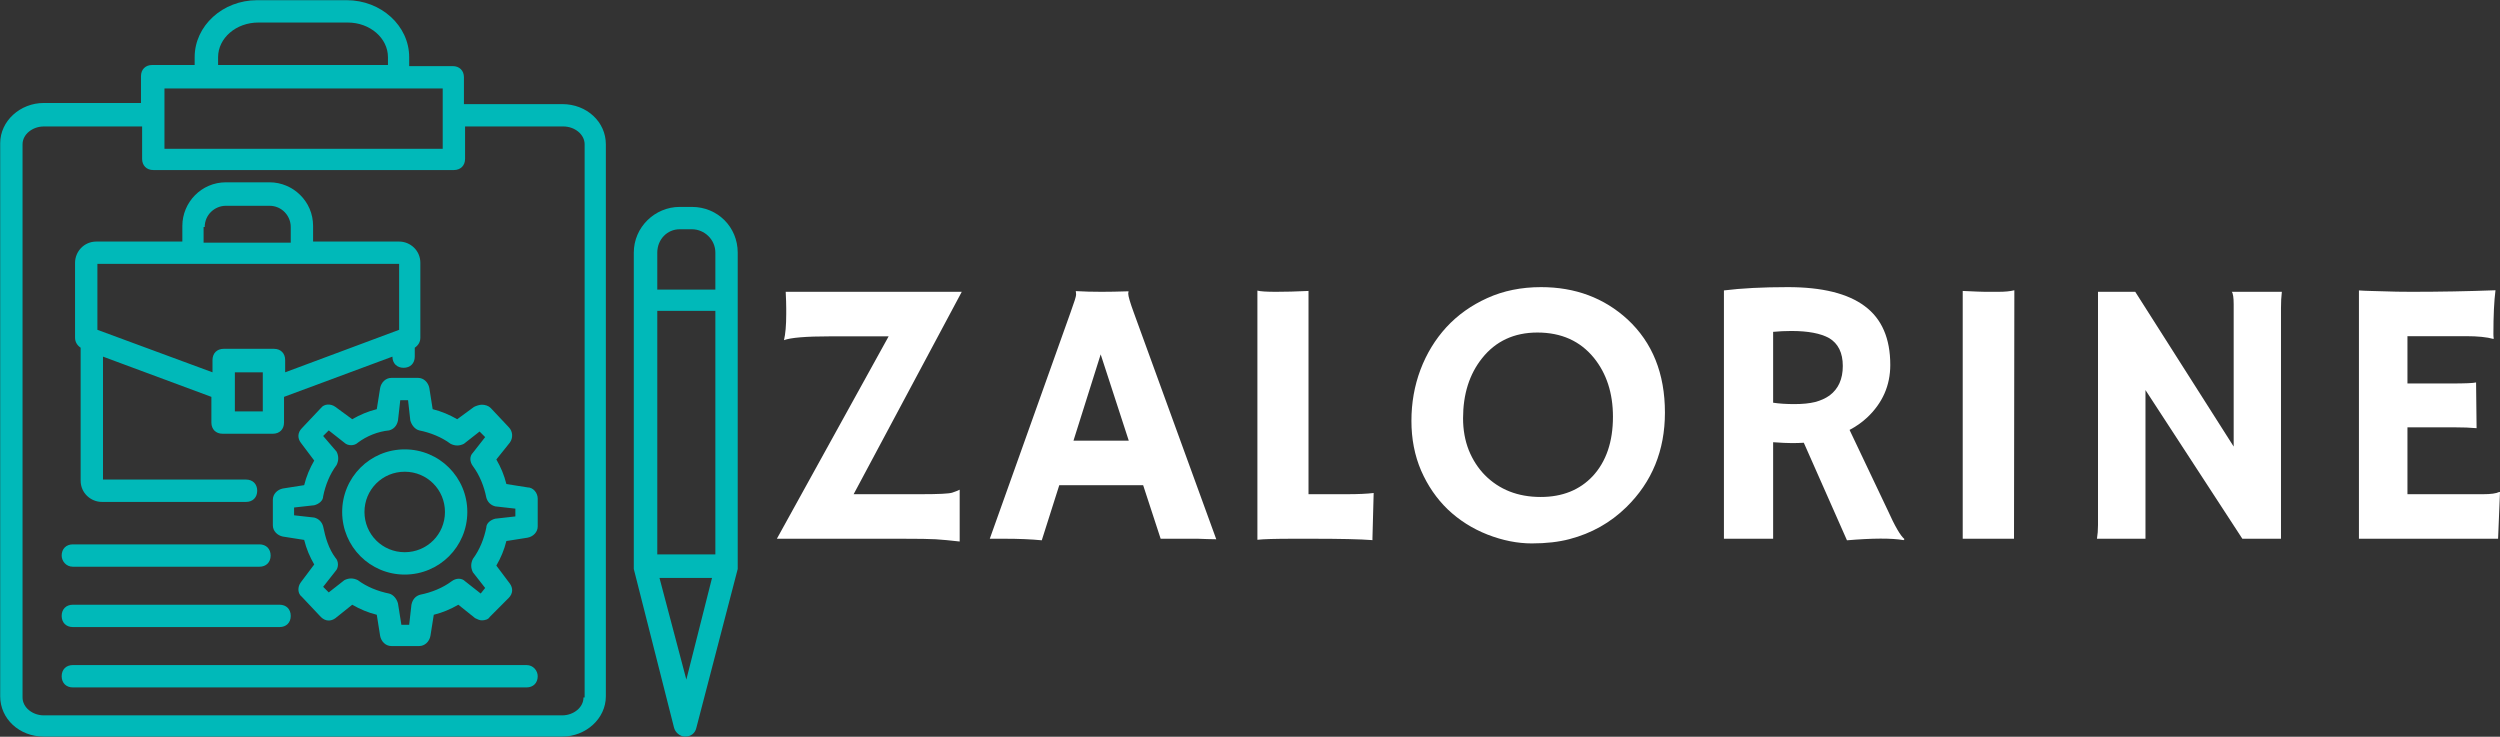<svg xmlns="http://www.w3.org/2000/svg" xmlns:xlink="http://www.w3.org/1999/xlink" zoomAndPan="magnify" preserveAspectRatio="xMidYMid meet" version="1.0" viewBox="71.08 154.28 225.43 66.43"><rect x="71.08" y="154.28" width="225.43" height="66.43" fill="#333333" stroke="none"/><defs><g/><clipPath id="b23bed37b5"><path d="M 71.098 154.246 L 126 154.246 L 126 220.996 L 71.098 220.996 Z M 71.098 154.246 " clip-rule="nonzero"/></clipPath><clipPath id="d2c048eb43"><path d="M 128 172 L 137.848 172 L 137.848 220.996 L 128 220.996 Z M 128 172 " clip-rule="nonzero"/></clipPath></defs><g clip-path="url(#b23bed37b5)"><path fill="#00b9b9" d="M 121.781 163.668 L 112.914 163.668 L 112.914 161.25 C 112.914 160.645 112.512 160.242 111.906 160.242 L 107.977 160.242 L 107.977 159.434 C 107.977 156.613 105.457 154.297 102.336 154.297 L 94.273 154.297 C 91.148 154.297 88.633 156.613 88.633 159.434 L 88.633 160.141 L 84.801 160.141 C 84.199 160.141 83.793 160.543 83.793 161.148 L 83.793 163.566 L 75.027 163.566 C 72.91 163.566 71.098 165.18 71.098 167.195 L 71.098 217.07 C 71.098 219.086 72.812 220.699 75.027 220.699 L 121.781 220.699 C 123.898 220.699 125.711 219.086 125.711 217.07 L 125.711 167.293 C 125.711 165.277 124 163.668 121.781 163.668 Z M 90.746 159.434 C 90.746 157.723 92.359 156.312 94.375 156.312 L 102.438 156.312 C 104.449 156.312 106.062 157.723 106.062 159.434 L 106.062 160.141 L 90.746 160.141 Z M 111 162.258 L 111 167.695 L 85.91 167.695 C 85.91 165.684 85.91 164.371 85.91 162.258 C 106.266 162.258 106.969 162.258 111 162.258 Z M 123.695 217.172 C 123.695 218.078 122.789 218.785 121.781 218.785 L 75.027 218.785 C 74.02 218.785 73.113 218.078 73.113 217.172 L 73.113 167.293 C 73.113 166.387 74.02 165.684 75.027 165.684 L 83.895 165.684 L 83.895 168.605 C 83.895 169.207 84.297 169.613 84.902 169.613 L 112.008 169.613 C 112.613 169.613 113.016 169.207 113.016 168.605 L 113.016 165.684 L 121.883 165.684 C 122.891 165.684 123.797 166.387 123.797 167.293 L 123.797 217.172 Z M 123.695 217.172 " fill-opacity="1" fill-rule="nonzero"/></g><g clip-path="url(#d2c048eb43)"><path fill="#00b9b9" d="M 133.473 172.938 L 132.363 172.938 C 130.145 172.938 128.23 174.75 128.23 177.066 L 128.23 205.383 C 128.23 205.383 128.23 205.484 128.23 205.484 C 128.23 205.484 128.23 205.586 128.23 205.586 L 131.859 219.895 C 131.961 220.297 132.363 220.699 132.867 220.699 C 133.371 220.699 133.773 220.398 133.875 219.895 L 137.602 205.586 C 137.602 205.586 137.602 205.484 137.602 205.484 C 137.602 205.484 137.602 205.383 137.602 205.383 L 137.602 177.066 C 137.602 174.75 135.789 172.938 133.473 172.938 Z M 130.348 182.309 L 135.586 182.309 L 135.586 204.273 L 130.348 204.273 Z M 132.363 174.953 L 133.473 174.953 C 134.578 174.953 135.586 175.859 135.586 177.066 L 135.586 180.395 L 130.348 180.395 L 130.348 177.066 C 130.348 175.859 131.254 174.953 132.363 174.953 Z M 132.969 215.559 L 130.547 206.391 L 135.285 206.391 Z M 132.969 215.559 " fill-opacity="1" fill-rule="nonzero"/></g><path fill="#00b9b9" d="M 78.352 185.633 L 78.352 197.625 C 78.352 198.73 79.262 199.539 80.27 199.539 L 93.266 199.539 C 93.871 199.539 94.273 199.137 94.273 198.531 C 94.273 197.926 93.871 197.523 93.266 197.523 L 80.367 197.523 L 80.367 186.438 L 90.141 190.066 L 90.141 192.383 C 90.141 192.988 90.547 193.391 91.148 193.391 L 95.684 193.391 C 96.289 193.391 96.691 192.988 96.691 192.383 L 96.691 190.066 L 106.465 186.438 C 106.465 187.043 106.871 187.445 107.473 187.445 C 108.078 187.445 108.48 187.043 108.48 186.438 L 108.48 185.633 C 108.785 185.43 108.984 185.129 108.984 184.727 L 108.984 177.977 C 108.984 176.867 108.078 176.062 107.07 176.062 L 99.312 176.062 L 99.312 174.648 C 99.312 172.434 97.5 170.719 95.383 170.719 L 91.453 170.719 C 89.234 170.719 87.523 172.535 87.523 174.648 L 87.523 176.062 L 79.766 176.062 C 78.656 176.062 77.848 176.969 77.848 177.977 L 77.848 184.727 C 77.848 185.129 78.051 185.43 78.352 185.633 Z M 92.258 191.375 L 92.258 187.852 L 94.777 187.852 C 94.777 189.664 94.777 189.562 94.777 191.375 Z M 89.539 174.75 C 89.539 173.641 90.445 172.836 91.453 172.836 L 95.383 172.836 C 96.492 172.836 97.297 173.742 97.297 174.75 L 97.297 176.16 L 89.438 176.16 L 89.438 174.75 Z M 107.07 178.074 L 107.07 184.02 L 96.793 187.852 L 96.793 186.742 C 96.793 186.137 96.391 185.734 95.785 185.734 L 91.25 185.734 C 90.645 185.734 90.242 186.137 90.242 186.742 L 90.242 187.852 L 79.863 184.02 L 79.863 178.074 C 103.848 178.074 83.191 178.074 107.07 178.074 Z M 107.07 178.074 " fill-opacity="1" fill-rule="nonzero"/><path fill="#00b9b9" d="M 118.66 198.23 L 116.742 197.926 C 116.543 197.121 116.242 196.414 115.836 195.711 L 117.047 194.199 C 117.348 193.797 117.348 193.191 116.945 192.789 L 115.332 191.074 C 115.133 190.871 114.828 190.773 114.527 190.773 C 114.324 190.773 114.023 190.871 113.82 190.973 L 112.309 192.082 C 111.605 191.68 110.898 191.375 110.094 191.176 L 109.793 189.262 C 109.691 188.758 109.289 188.355 108.785 188.355 L 106.367 188.355 C 105.863 188.355 105.457 188.758 105.359 189.262 L 105.055 191.176 C 104.25 191.375 103.543 191.68 102.84 192.082 L 101.328 190.973 C 100.926 190.672 100.32 190.672 100.016 191.074 L 98.305 192.887 C 97.902 193.293 97.902 193.797 98.203 194.199 L 99.414 195.809 C 99.008 196.516 98.707 197.223 98.508 198.027 L 96.59 198.328 C 96.086 198.43 95.684 198.832 95.684 199.336 L 95.684 201.656 C 95.684 202.16 96.086 202.562 96.59 202.664 L 98.508 202.965 C 98.707 203.77 99.008 204.477 99.414 205.18 L 98.203 206.793 C 97.902 207.195 97.902 207.801 98.305 208.102 L 100.016 209.918 C 100.422 210.32 100.926 210.32 101.328 210.02 L 102.84 208.809 C 103.543 209.211 104.25 209.516 105.055 209.715 L 105.359 211.629 C 105.457 212.133 105.863 212.535 106.367 212.535 L 108.883 212.535 C 109.387 212.535 109.793 212.133 109.891 211.629 L 110.195 209.715 C 111 209.516 111.707 209.211 112.41 208.809 L 113.922 210.02 C 114.125 210.117 114.324 210.219 114.527 210.219 C 114.828 210.219 115.133 210.117 115.234 209.918 L 116.945 208.203 C 117.348 207.801 117.348 207.297 117.047 206.895 L 115.836 205.281 C 116.242 204.578 116.543 203.871 116.742 203.066 L 118.66 202.762 C 119.164 202.664 119.566 202.258 119.566 201.754 L 119.566 199.234 C 119.566 198.73 119.164 198.23 118.66 198.23 Z M 117.551 200.848 L 115.738 201.051 C 115.332 201.152 114.93 201.453 114.93 201.855 C 114.73 202.863 114.324 203.871 113.723 204.676 C 113.52 205.082 113.52 205.484 113.723 205.887 L 114.828 207.297 L 114.426 207.801 L 113.016 206.691 C 112.715 206.391 112.211 206.391 111.809 206.691 C 111 207.297 109.992 207.699 108.984 207.902 C 108.582 208.004 108.281 208.305 108.18 208.809 L 107.977 210.621 L 107.273 210.621 L 106.969 208.707 C 106.871 208.305 106.566 207.902 106.164 207.801 C 105.156 207.598 104.148 207.195 103.344 206.594 C 102.941 206.391 102.535 206.391 102.133 206.594 L 100.723 207.699 L 100.219 207.195 L 101.328 205.785 C 101.629 205.484 101.629 204.879 101.328 204.578 C 100.723 203.77 100.422 202.762 100.219 201.754 C 100.117 201.352 99.816 201.051 99.414 200.949 L 97.598 200.746 L 97.598 200.043 L 99.414 199.84 C 99.816 199.738 100.219 199.438 100.219 199.035 C 100.422 198.027 100.824 197.02 101.43 196.215 C 101.629 195.809 101.629 195.406 101.43 195.004 L 100.219 193.594 L 100.723 193.09 L 102.133 194.199 C 102.438 194.5 103.039 194.5 103.344 194.199 C 104.148 193.594 105.156 193.191 106.164 193.09 C 106.566 192.988 106.871 192.688 106.969 192.184 L 107.172 190.367 L 107.875 190.367 L 108.078 192.184 C 108.18 192.586 108.48 192.988 108.883 193.09 C 109.891 193.293 110.898 193.695 111.707 194.297 C 112.109 194.5 112.512 194.5 112.914 194.297 L 114.324 193.191 L 114.828 193.695 L 113.723 195.105 C 113.418 195.406 113.418 195.91 113.723 196.312 C 114.324 197.121 114.73 198.129 114.93 199.137 C 115.031 199.539 115.332 199.84 115.738 199.941 L 117.551 200.145 Z M 117.551 200.848 " fill-opacity="1" fill-rule="nonzero"/><path fill="#00b9b9" d="M 107.574 194.801 C 104.449 194.801 101.934 197.32 101.934 200.445 C 101.934 203.57 104.449 206.09 107.574 206.09 C 110.699 206.09 113.219 203.57 113.219 200.445 C 113.219 197.32 110.699 194.801 107.574 194.801 Z M 107.574 204.074 C 105.559 204.074 103.945 202.461 103.945 200.445 C 103.945 198.43 105.559 196.816 107.574 196.816 C 109.59 196.816 111.203 198.43 111.203 200.445 C 111.203 202.461 109.59 204.074 107.574 204.074 Z M 107.574 204.074 " fill-opacity="1" fill-rule="nonzero"/><path fill="#00b9b9" d="M 77.648 205.383 L 94.477 205.383 C 95.078 205.383 95.484 204.98 95.484 204.375 C 95.484 203.77 95.078 203.367 94.477 203.367 L 77.648 203.367 C 77.043 203.367 76.641 203.77 76.641 204.375 C 76.641 204.879 77.043 205.383 77.648 205.383 Z M 77.648 205.383 " fill-opacity="1" fill-rule="nonzero"/><path fill="#00b9b9" d="M 77.648 210.824 L 96.289 210.824 C 96.895 210.824 97.297 210.422 97.297 209.816 C 97.297 209.211 96.895 208.809 96.289 208.809 L 77.648 208.809 C 77.043 208.809 76.641 209.211 76.641 209.816 C 76.641 210.422 77.043 210.824 77.648 210.824 Z M 77.648 210.824 " fill-opacity="1" fill-rule="nonzero"/><path fill="#00b9b9" d="M 118.559 214.25 L 77.648 214.25 C 77.043 214.25 76.641 214.652 76.641 215.258 C 76.641 215.863 77.043 216.266 77.648 216.266 L 118.559 216.266 C 119.164 216.266 119.566 215.863 119.566 215.258 C 119.566 214.754 119.164 214.25 118.559 214.25 Z M 118.559 214.25 " fill-opacity="1" fill-rule="nonzero"/><g fill="#ffffff" fill-opacity="1"><g transform="translate(139.585, 202.859)"><g><path d="M 2.391 -20.766 C 2.391 -21.129 2.375 -21.629 2.344 -22.266 L 18.219 -22.266 L 8.469 -4.016 L 14.547 -4.016 C 16.141 -4.016 17.078 -4.062 17.359 -4.156 C 17.641 -4.25 17.863 -4.336 18.031 -4.422 L 18.031 0.25 C 17.551 0.207 17.156 0.164 16.844 0.125 C 16.531 0.094 16.203 0.066 15.859 0.047 C 15.336 0.016 14.32 0 12.812 0 L 1.547 0 L 11.625 -18.25 L 6.344 -18.25 C 4.164 -18.25 2.781 -18.133 2.188 -17.906 C 2.32 -18.457 2.391 -19.242 2.391 -20.266 Z M 2.391 -20.766 "/></g></g></g><g fill="#ffffff" fill-opacity="1"><g transform="translate(160.519, 202.859)"><g><path d="M 4.5 0.141 C 3.539 0.047 2.422 0 1.141 0 L -0.188 0 L 7.094 -20.406 C 7.426 -21.32 7.594 -21.852 7.594 -22 C 7.594 -22.156 7.582 -22.254 7.562 -22.297 L 7.594 -22.328 C 8.312 -22.285 9.078 -22.266 9.891 -22.266 C 10.566 -22.266 11.375 -22.281 12.312 -22.312 L 12.328 -22.266 C 12.305 -22.223 12.297 -22.164 12.297 -22.094 C 12.297 -21.875 12.461 -21.305 12.797 -20.391 L 20.234 0.047 C 20.004 0.035 19.738 0.031 19.438 0.031 C 19.438 0.031 19.148 0.02 18.578 0 C 18.297 0 18.039 0 17.812 0 L 15.219 0 L 13.641 -4.828 L 6.078 -4.828 Z M 12.344 -8.844 L 9.812 -16.625 L 7.359 -8.844 Z M 12.344 -8.844 "/></g></g></g><g fill="#ffffff" fill-opacity="1"><g transform="translate(181.587, 202.859)"><g><path d="M 6.141 0 C 4.504 0 3.414 0.031 2.875 0.094 L 2.875 -22.375 C 3.145 -22.301 3.703 -22.266 4.547 -22.266 C 5.391 -22.266 6.367 -22.289 7.484 -22.344 L 7.484 -4.016 L 10.953 -4.016 C 11.953 -4.016 12.754 -4.051 13.359 -4.125 C 13.285 -1.508 13.25 -0.148 13.25 -0.047 L 13.25 0.125 C 12.156 0.039 10.316 0 7.734 0 Z M 6.141 0 "/></g></g></g><g fill="#ffffff" fill-opacity="1"><g transform="translate(196.929, 202.859)"><g><path d="M 4.703 -2.641 C 3.691 -3.617 2.891 -4.785 2.297 -6.141 C 1.711 -7.504 1.422 -9 1.422 -10.625 C 1.422 -12.25 1.691 -13.785 2.234 -15.234 C 2.785 -16.691 3.566 -17.973 4.578 -19.078 C 5.598 -20.18 6.828 -21.055 8.266 -21.703 C 9.711 -22.359 11.328 -22.688 13.109 -22.688 C 16.191 -22.688 18.789 -21.719 20.906 -19.781 C 23.156 -17.695 24.281 -14.895 24.281 -11.375 C 24.281 -7.957 23.117 -5.113 20.797 -2.844 C 19.367 -1.445 17.664 -0.488 15.688 0.031 C 14.719 0.289 13.582 0.422 12.281 0.422 C 10.977 0.422 9.645 0.156 8.281 -0.375 C 6.914 -0.914 5.723 -1.672 4.703 -2.641 Z M 6.078 -10.859 C 6.078 -9.816 6.25 -8.859 6.594 -7.984 C 6.945 -7.117 7.426 -6.375 8.031 -5.75 C 9.344 -4.426 11.023 -3.766 13.078 -3.766 C 15.035 -3.766 16.602 -4.395 17.781 -5.656 C 18.988 -6.969 19.594 -8.75 19.594 -11 C 19.594 -13.125 19.02 -14.895 17.875 -16.312 C 16.633 -17.832 14.938 -18.594 12.781 -18.594 C 10.688 -18.594 9.023 -17.82 7.797 -16.281 C 6.648 -14.844 6.078 -13.035 6.078 -10.859 Z M 6.078 -10.859 "/></g></g></g><g fill="#ffffff" fill-opacity="1"><g transform="translate(223.655, 202.859)"><g><path d="M 10.078 -8.656 C 9.742 -8.633 9.383 -8.625 9 -8.625 C 8.625 -8.625 8.062 -8.648 7.312 -8.703 L 7.312 0 L 2.875 0 L 2.875 -22.391 C 4.438 -22.586 6.359 -22.688 8.641 -22.688 C 11.742 -22.688 14.055 -22.113 15.578 -20.969 C 17.109 -19.832 17.875 -18.066 17.875 -15.672 C 17.875 -13.816 17.176 -12.234 15.781 -10.922 C 15.32 -10.492 14.797 -10.125 14.203 -9.812 L 17.625 -2.609 C 18.289 -1.129 18.801 -0.25 19.156 0.031 L 19.078 0.125 C 17.992 -0.062 16.289 -0.055 13.969 0.141 Z M 8.953 -18.734 C 8.391 -18.734 7.844 -18.707 7.312 -18.656 L 7.312 -12.266 C 7.863 -12.18 8.504 -12.141 9.234 -12.141 C 9.973 -12.141 10.594 -12.203 11.094 -12.328 C 11.602 -12.461 12.039 -12.66 12.406 -12.922 C 13.195 -13.516 13.594 -14.398 13.594 -15.578 C 13.594 -16.766 13.18 -17.602 12.359 -18.094 C 11.586 -18.52 10.453 -18.734 8.953 -18.734 Z M 8.953 -18.734 "/></g></g></g><g fill="#ffffff" fill-opacity="1"><g transform="translate(244.656, 202.859)"><g><path d="M 3.406 -22.344 C 4.52 -22.289 5.191 -22.266 5.422 -22.266 L 6.625 -22.266 C 7.219 -22.266 7.695 -22.312 8.062 -22.406 L 8.031 0 L 3.406 0 Z M 3.406 -22.344 "/></g></g></g><g fill="#ffffff" fill-opacity="1"><g transform="translate(257.136, 202.859)"><g><path d="M 3.031 0 C 3.094 -0.375 3.125 -0.785 3.125 -1.234 L 3.125 -22.266 L 6.484 -22.266 L 15.359 -8.312 L 15.359 -21.141 C 15.359 -21.754 15.301 -22.129 15.188 -22.266 L 19.703 -22.266 C 19.648 -21.828 19.625 -21.336 19.625 -20.797 L 19.625 0 L 16.141 0 L 7.406 -13.406 L 7.406 0 Z M 3.031 0 "/></g></g></g><g fill="#ffffff" fill-opacity="1"><g transform="translate(280.915, 202.859)"><g><path d="M 14.078 -4.016 C 14.773 -4.016 15.258 -4.082 15.531 -4.219 L 15.594 -4.203 L 15.422 0 L 2.875 0 L 2.875 -22.391 C 3.176 -22.367 3.516 -22.352 3.891 -22.344 L 5.062 -22.312 C 5.844 -22.281 6.691 -22.266 7.609 -22.266 C 10.16 -22.266 12.688 -22.312 15.188 -22.406 C 15.062 -21.426 15 -20.113 15 -18.469 C 15 -18.289 15.008 -18.156 15.031 -18.062 L 15 -18.016 C 14.426 -18.18 13.602 -18.266 12.531 -18.266 L 7.25 -18.266 L 7.25 -14 L 11.219 -14 C 12.445 -14 13.188 -14.031 13.438 -14.094 L 13.484 -9.969 C 12.941 -10.02 12.25 -10.047 11.406 -10.047 L 7.25 -10.047 L 7.25 -4.016 Z M 14.078 -4.016 "/></g></g></g></svg>